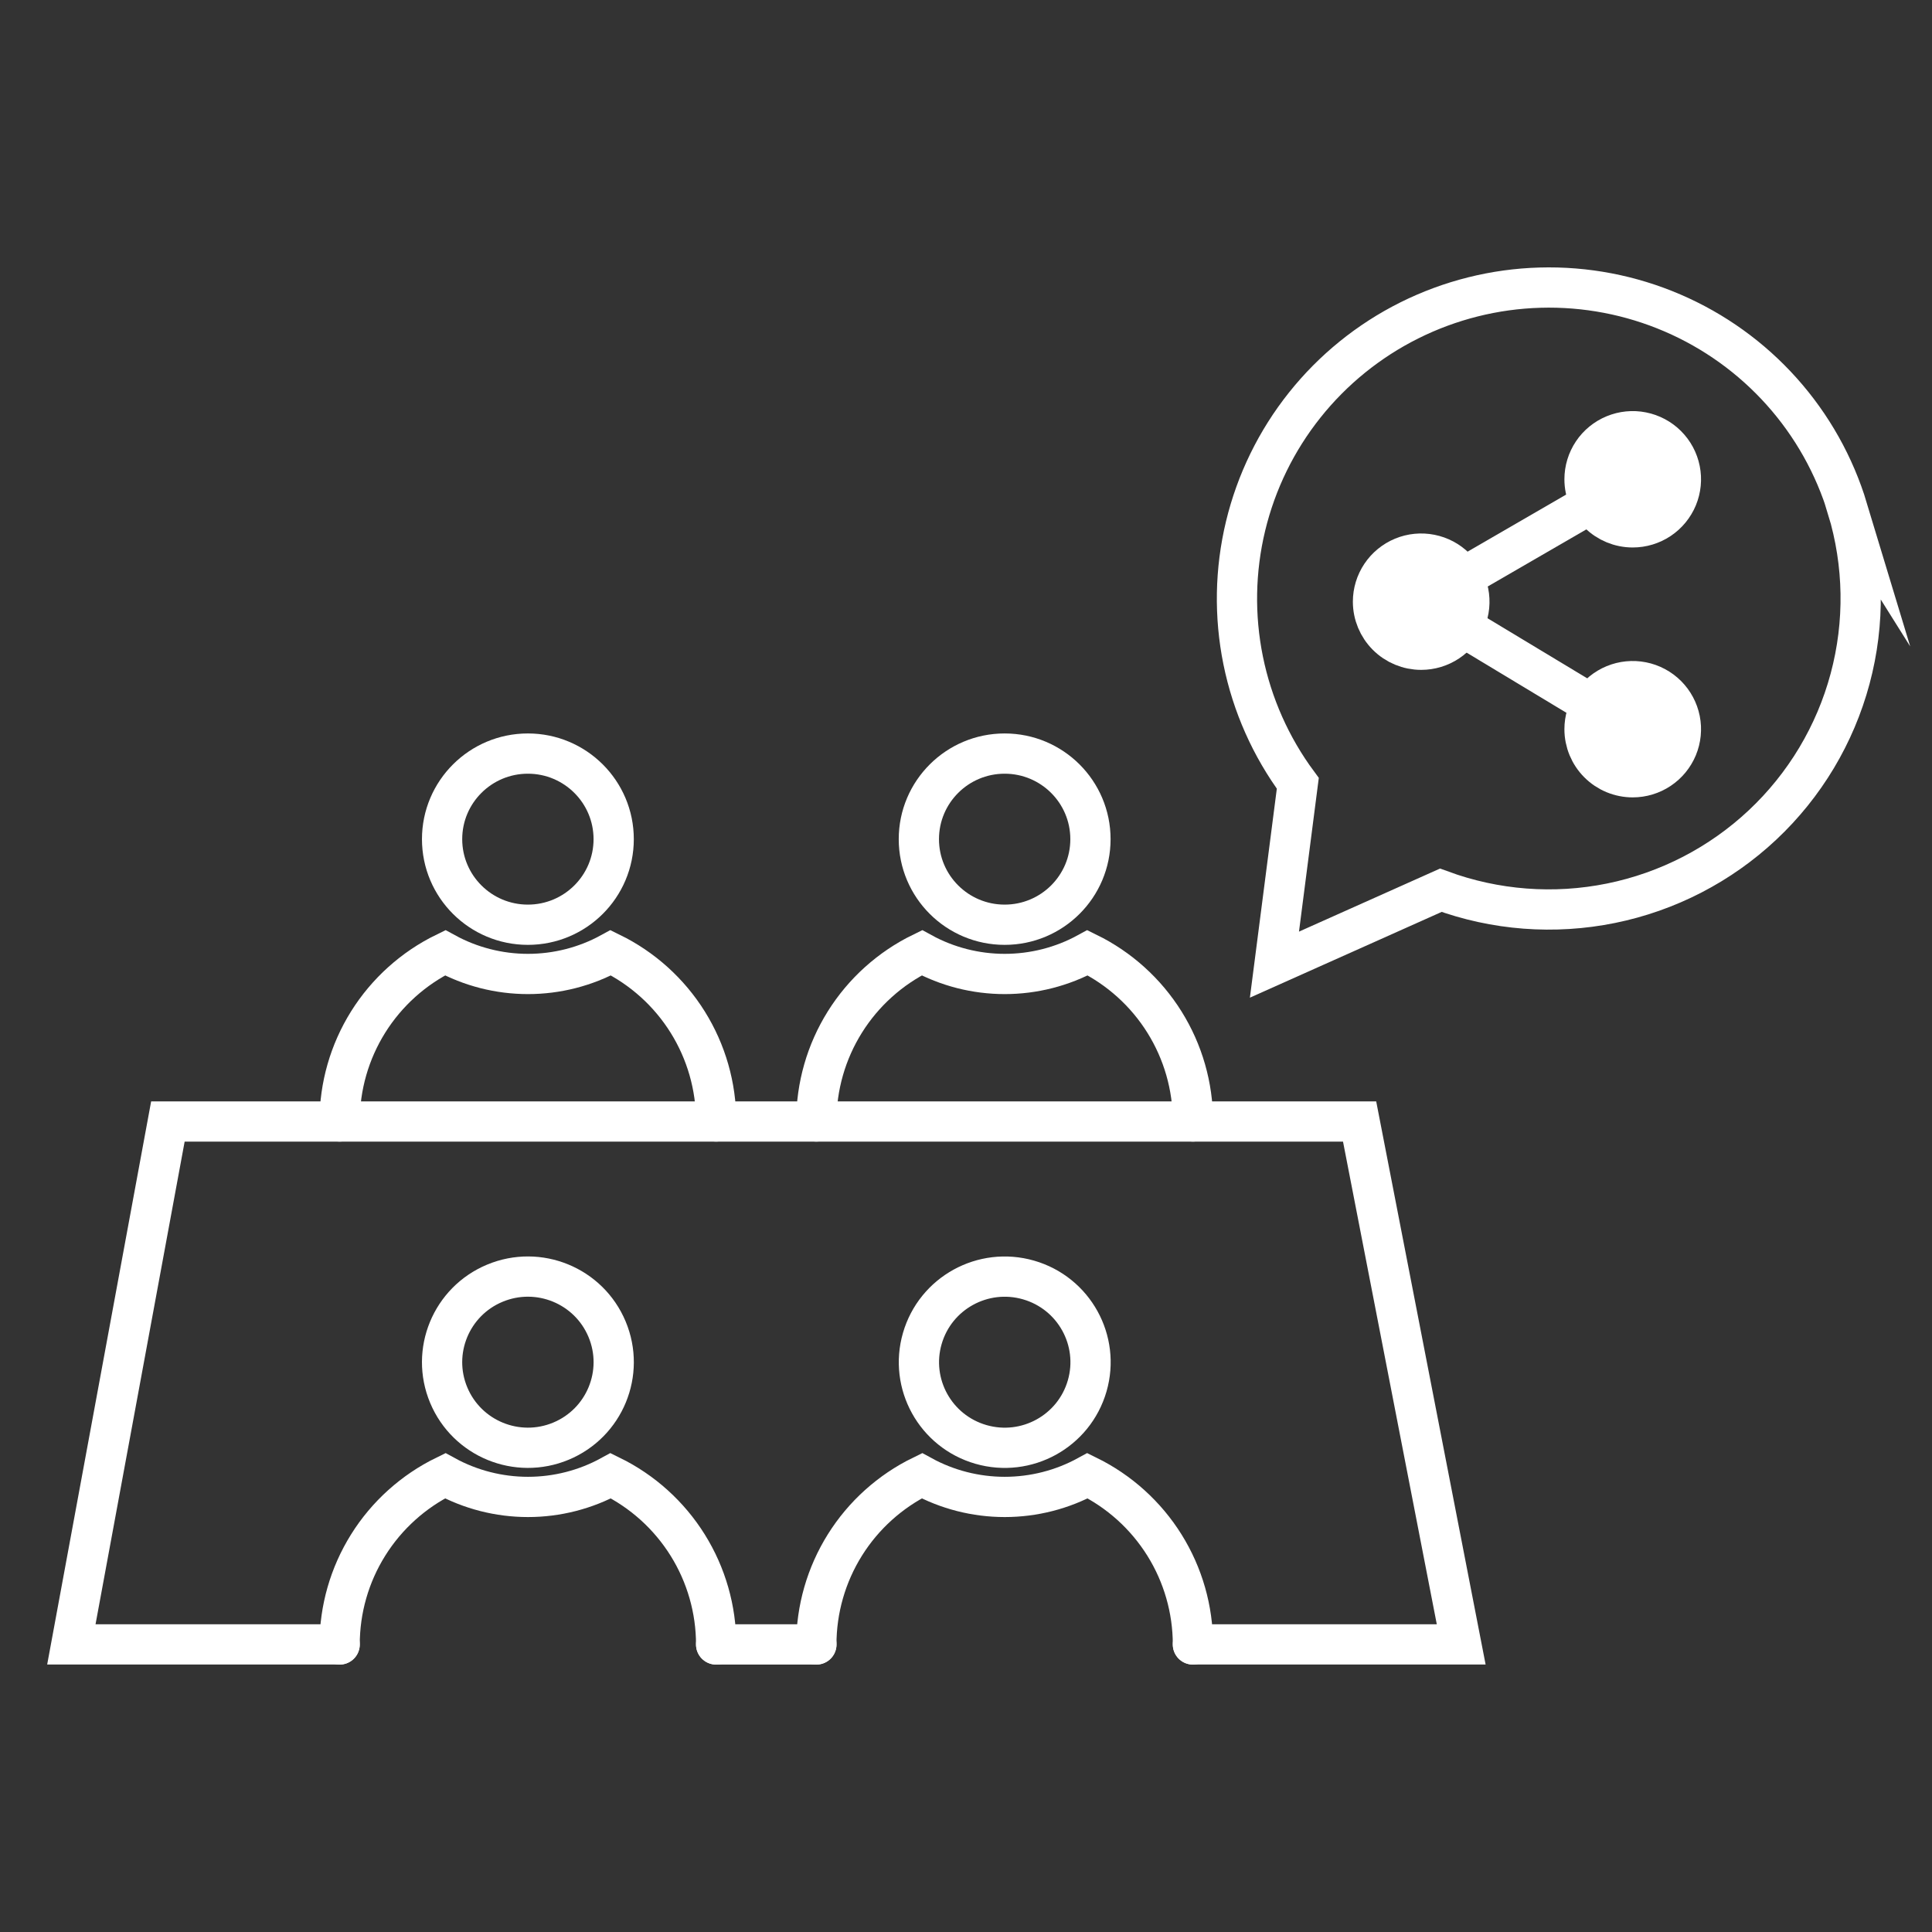 <?xml version="1.0" encoding="UTF-8"?> <svg xmlns="http://www.w3.org/2000/svg" viewBox="0 0 120.00 120.00" data-guides="{&quot;vertical&quot;:[],&quot;horizontal&quot;:[]}"><rect x="0" y="0" width="120.00" height="120.00" fill="#333333" stroke="none"/><defs></defs><path fill="none" stroke="#ffffff" fill-opacity="1" stroke-width="2.5" stroke-opacity="1" color="rgb(51, 51, 51)" stroke-miterlimit="10" id="tSvg11073f09363" title="Path 58" d="M32.788 57.437C35.731 57.437 38.117 55.057 38.117 52.122C38.117 49.186 35.731 46.806 32.788 46.806C29.845 46.806 27.459 49.186 27.459 52.122C27.459 55.057 29.845 57.437 32.788 57.437Z"></path><path fill="none" stroke="#ffffff" fill-opacity="1" stroke-width="2.5" stroke-opacity="1" color="rgb(51, 51, 51)" stroke-linecap="round" stroke-miterlimit="10" id="tSvg19885aa43ea" title="Path 59" d="M21.096 69.656C21.094 67.472 21.708 65.333 22.866 63.48C24.025 61.628 25.682 60.138 27.648 59.179C29.225 60.043 30.994 60.495 32.793 60.495C34.592 60.495 36.362 60.043 37.938 59.179C39.903 60.139 41.557 61.63 42.714 63.483C43.87 65.335 44.483 67.474 44.481 69.656"></path><path fill="none" stroke="#ffffff" fill-opacity="1" stroke-width="2.5" stroke-opacity="1" color="rgb(51, 51, 51)" stroke-miterlimit="10" id="tSvg159ce52c0d7" title="Path 60" d="M34.842 89.513C37.558 88.382 38.84 85.269 37.706 82.559C36.573 79.85 33.452 78.571 30.736 79.702C28.02 80.833 26.738 83.946 27.871 86.655C29.005 89.364 32.126 90.644 34.842 89.513Z"></path><path fill="none" stroke="#ffffff" fill-opacity="1" stroke-width="2.5" stroke-opacity="1" color="rgb(51, 51, 51)" stroke-linecap="round" stroke-miterlimit="10" id="tSvg17789cfa100" title="Path 61" d="M21.096 102.142C21.095 99.959 21.708 97.818 22.867 95.965C24.025 94.112 25.682 92.621 27.648 91.661C29.225 92.525 30.994 92.977 32.793 92.977C34.592 92.977 36.362 92.525 37.938 91.661C39.902 92.623 41.556 94.115 42.713 95.968C43.869 97.821 44.482 99.96 44.481 102.142"></path><path fill="none" stroke="#ffffff" fill-opacity="1" stroke-width="2.5" stroke-opacity="1" color="rgb(51, 51, 51)" stroke-miterlimit="10" id="tSvgf84a457f92" title="Path 62" d="M62.401 57.437C65.344 57.437 67.73 55.057 67.73 52.122C67.73 49.186 65.344 46.806 62.401 46.806C59.458 46.806 57.072 49.186 57.072 52.122C57.072 55.057 59.458 57.437 62.401 57.437Z"></path><path fill="none" stroke="#ffffff" fill-opacity="1" stroke-width="2.5" stroke-opacity="1" color="rgb(51, 51, 51)" stroke-linecap="round" stroke-miterlimit="10" id="tSvg95fae6c622" title="Path 63" d="M50.705 69.656C50.704 67.472 51.317 65.333 52.476 63.48C53.634 61.628 55.291 60.138 57.257 59.179C58.835 60.043 60.605 60.495 62.405 60.495C64.205 60.495 65.975 60.043 67.553 59.179C69.516 60.14 71.17 61.632 72.326 63.483C73.483 65.335 74.096 67.474 74.095 69.656"></path><path fill="none" stroke="#ffffff" fill-opacity="1" stroke-width="2.5" stroke-opacity="1" color="rgb(51, 51, 51)" stroke-miterlimit="10" id="tSvga8795685f1" title="Path 64" d="M67.526 86.083C68.342 83.263 66.712 80.316 63.884 79.502C61.056 78.688 58.102 80.314 57.286 83.135C56.47 85.956 58.101 88.902 60.928 89.716C63.756 90.53 66.71 88.904 67.526 86.083Z"></path><path fill="none" stroke="#ffffff" fill-opacity="1" stroke-width="2.5" stroke-opacity="1" color="rgb(51, 51, 51)" stroke-linecap="round" stroke-miterlimit="10" id="tSvg223305988" title="Path 65" d="M50.705 102.142C50.704 99.959 51.318 97.818 52.476 95.965C53.634 94.112 55.291 92.621 57.257 91.661C58.835 92.525 60.605 92.977 62.405 92.977C64.205 92.977 65.975 92.525 67.553 91.661C69.516 92.624 71.169 94.116 72.326 95.969C73.482 97.821 74.095 99.96 74.095 102.142"></path><path fill="none" stroke="#ffffff" fill-opacity="1" stroke-width="2.5" stroke-opacity="1" color="rgb(51, 51, 51)" stroke-linecap="round" stroke-miterlimit="10" id="tSvga4a514f87e" title="Path 66" d="M74.094 102.137C79.649 102.137 85.204 102.137 90.758 102.137C88.655 91.311 86.551 80.486 84.448 69.66C80.996 69.66 77.545 69.66 74.094 69.66C66.299 69.66 58.504 69.66 50.709 69.66C48.633 69.66 46.557 69.66 44.481 69.66C36.686 69.66 28.89 69.66 21.095 69.66C17.54 69.66 13.984 69.66 10.428 69.66C8.429 80.486 6.43 91.311 4.432 102.137C9.986 102.137 15.541 102.137 21.095 102.137"></path><path fill="none" stroke="#ffffff" fill-opacity="1" stroke-width="2.5" stroke-opacity="1" color="rgb(51, 51, 51)" stroke-linecap="round" stroke-miterlimit="10" id="tSvg17bd13cb0d1" title="Path 67" d="M50.709 102.138C48.633 102.138 46.557 102.138 44.48 102.138"></path><path fill="none" stroke="#ffffff" fill-opacity="1" stroke-width="2.5" stroke-opacity="1" color="rgb(51, 51, 51)" stroke-miterlimit="10" id="tSvg180797be296" title="Path 68" d="M101.412 29.769C97.032 32.305 92.653 34.84 88.273 37.376C92.653 40.016 97.032 42.656 101.412 45.296"></path><path fill="white" stroke="#ffffff" fill-opacity="1" stroke-width="2.5" stroke-opacity="1" color="rgb(51, 51, 51)" stroke-miterlimit="10" id="tSvg158250e5b90" title="Path 69" d="M85.279 37.371C85.279 36.781 85.455 36.203 85.784 35.712C86.113 35.221 86.58 34.839 87.127 34.612C87.674 34.386 88.276 34.327 88.856 34.443C89.437 34.558 89.971 34.842 90.389 35.26C90.808 35.677 91.093 36.209 91.208 36.789C91.324 37.368 91.265 37.968 91.038 38.514C90.811 39.059 90.428 39.526 89.936 39.854C89.443 40.182 88.865 40.357 88.273 40.357C87.479 40.357 86.717 40.042 86.156 39.482C85.595 38.922 85.279 38.163 85.279 37.371Z"></path><path fill="white" stroke="#ffffff" fill-opacity="1" stroke-width="2.5" stroke-opacity="1" color="rgb(51, 51, 51)" stroke-miterlimit="10" id="tSvg194d330cac1" title="Path 70" d="M98.418 29.769C98.418 29.178 98.594 28.601 98.922 28.11C99.251 27.619 99.719 27.236 100.266 27.011C100.813 26.785 101.415 26.725 101.995 26.841C102.576 26.956 103.109 27.24 103.528 27.658C103.946 28.075 104.232 28.607 104.347 29.186C104.463 29.766 104.403 30.366 104.177 30.912C103.95 31.457 103.566 31.924 103.074 32.252C102.582 32.58 102.003 32.755 101.411 32.755C100.617 32.755 99.856 32.44 99.295 31.88C98.733 31.32 98.418 30.561 98.418 29.769Z"></path><path fill="white" stroke="#ffffff" fill-opacity="1" stroke-width="2.5" stroke-opacity="1" color="rgb(51, 51, 51)" stroke-miterlimit="10" id="tSvgaceffb0c63" title="Path 71" d="M98.418 45.291C98.418 44.701 98.594 44.124 98.922 43.633C99.251 43.142 99.719 42.759 100.266 42.533C100.813 42.307 101.415 42.248 101.995 42.363C102.576 42.478 103.109 42.763 103.528 43.18C103.946 43.598 104.232 44.13 104.347 44.709C104.463 45.288 104.403 45.889 104.177 46.434C103.95 46.98 103.566 47.446 103.074 47.774C102.582 48.102 102.003 48.277 101.411 48.277C100.617 48.277 99.856 47.963 99.295 47.403C98.733 46.843 98.418 46.083 98.418 45.291Z"></path><path fill="none" stroke="#ffffff" fill-opacity="1" stroke-width="2.5" stroke-opacity="1" color="rgb(51, 51, 51)" stroke-miterlimit="10" id="tSvg65bf92adb9" title="Path 72" d="M114.744 31.583C115.785 35.023 115.844 38.685 114.913 42.157C113.983 45.629 112.1 48.773 109.477 51.237C106.854 53.7 103.594 55.385 100.063 56.102C96.533 56.819 92.872 56.54 89.492 55.295C86.047 56.836 82.603 58.376 79.158 59.916C79.642 56.162 80.125 52.408 80.609 48.653C78.933 46.386 77.775 43.78 77.215 41.02C76.655 38.259 76.707 35.409 77.366 32.67C78.026 29.931 79.278 27.369 81.035 25.164C82.791 22.958 85.01 21.162 87.535 19.901C90.061 18.641 92.832 17.946 95.654 17.866C98.477 17.785 101.284 18.322 103.877 19.437C106.47 20.552 108.788 22.219 110.667 24.321C112.547 26.423 113.943 28.91 114.758 31.607C114.753 31.599 114.749 31.591 114.744 31.583Z"></path></svg> 